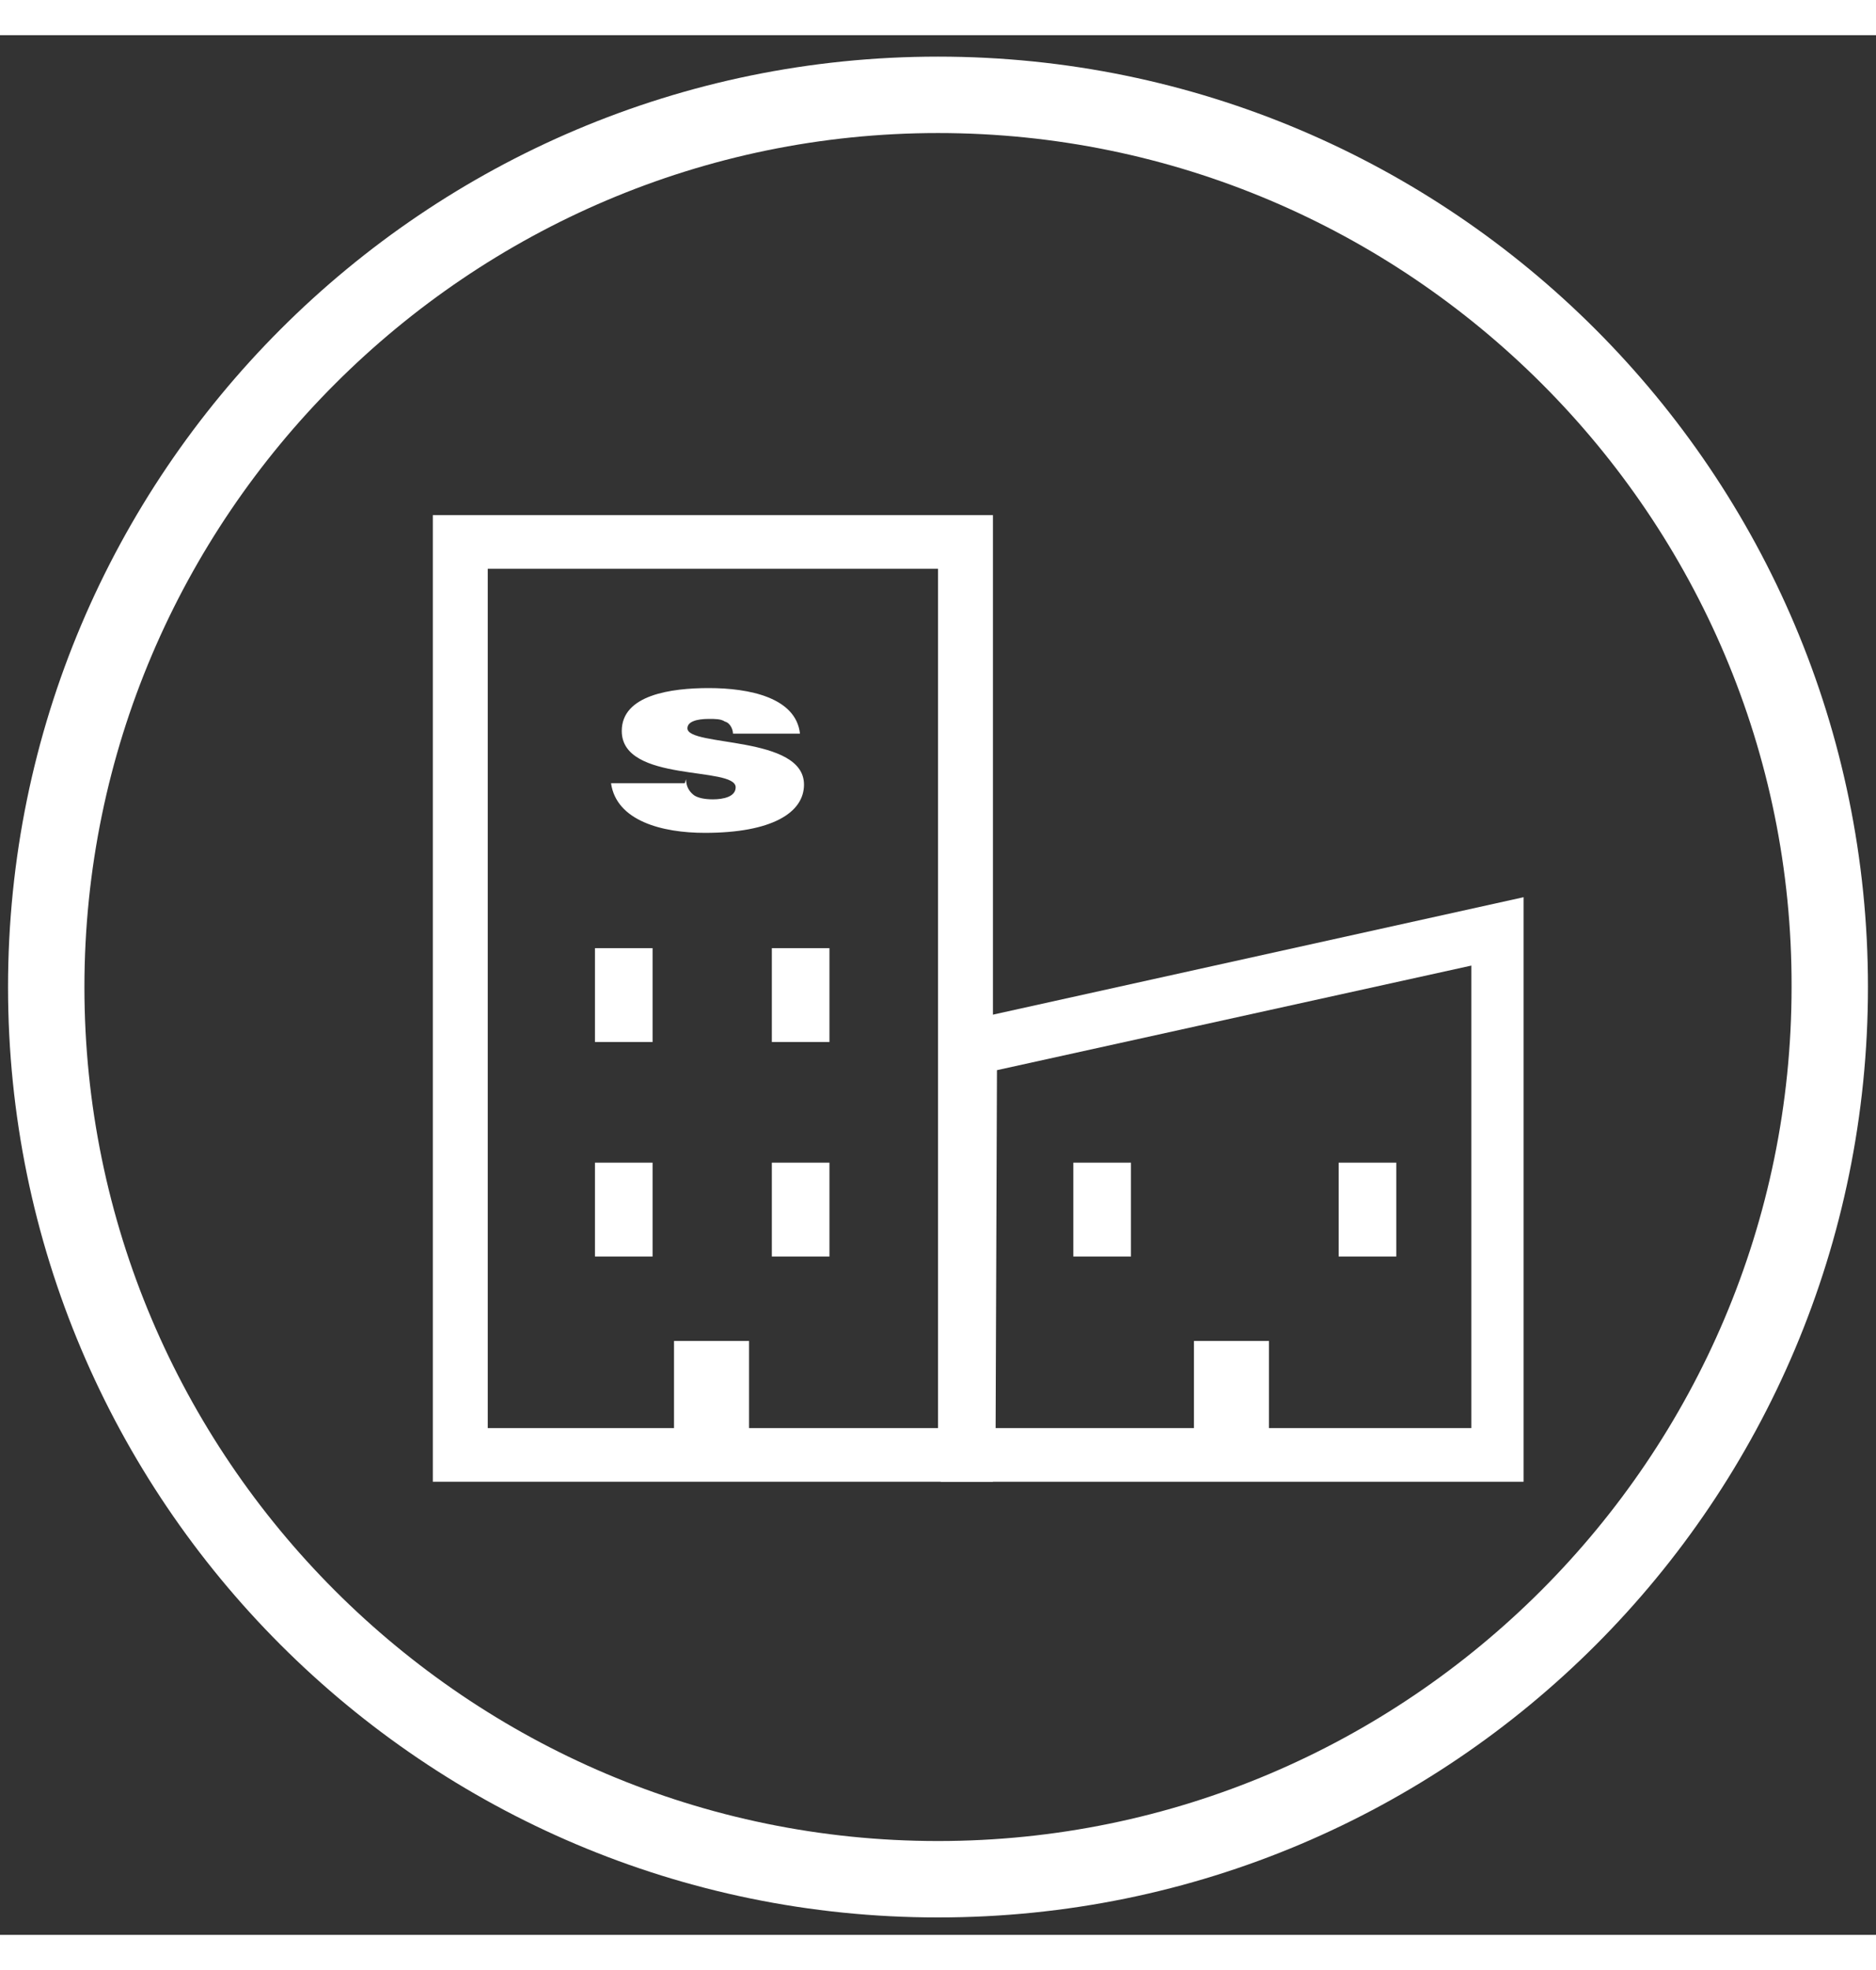 <?xml version="1.0" encoding="utf-8"?>
<!-- Generator: Adobe Illustrator 26.3.1, SVG Export Plug-In . SVG Version: 6.00 Build 0)  -->
<svg version="1.1" id="Livello_1" xmlns="http://www.w3.org/2000/svg" width="135" xmlns:xlink="http://www.w3.org/1999/xlink" x="0px" y="0px"
	 viewBox="0 0 140 141.7" style="enable-background:new 0 0 140 141.7;" xml:space="preserve">
<rect x="0" y="0" width="140" height="141.7" fill="#333333" stroke="none"/>
<style type="text/css">
	.st0{fill:#FFFFFF;}
	.st1{fill-rule:evenodd;clip-rule:evenodd;fill:#FFFFFF;}
	.st2{display:none;}
	.st3{display:inline;fill:#FFFFFF;}
</style>
<path class="st0" d="M70,140.4c-38.3,0-69.4-31.1-69.4-69.4S31.7,1.6,70,1.6s69.4,31.1,69.4,69.4S108.4,140.4,70,140.4z M70,7.3
	C35,7.3,6.3,35.9,6.3,71s28.6,63.7,63.7,63.7s63.7-28.6,63.7-63.7C133.8,35.9,105.1,7.3,70,7.3z"/>
<rect x="44.4" y="68.1" class="st1" width="4.3" height="7"/>
<rect x="44.4" y="84.1" class="st1" width="4.3" height="7"/>
<rect x="89.1" y="97.4" class="st1" width="5.6" height="7"/>
<rect x="50.3" y="97.4" class="st1" width="5.6" height="7"/>
<rect x="57.6" y="68.1" class="st1" width="4.3" height="7"/>
<rect x="57.6" y="84.1" class="st1" width="4.3" height="7"/>
<rect x="80.1" y="84.1" class="st1" width="4.3" height="7"/>
<rect x="99.9" y="84.1" class="st1" width="4.3" height="7"/>
<g>
	<g>
		<g class="st2">
			<rect id="SVGID_1_" x="45.9" y="48.5" class="st3" width="14.4" height="10.7"/>
		</g>
		<g>
			<path class="st0" d="M51.2,55.5c0,0.5,0.2,0.9,0.6,1.2c0.3,0.2,0.8,0.3,1.4,0.3c0.8,0,1.7-0.2,1.7-0.9c0-1.6-8.5-0.3-8.5-4.2
				c0-2.7,3.7-3.2,6.5-3.2c3,0,6.5,0.7,6.8,3.4h-5c0-0.3-0.2-0.8-0.6-0.9c-0.3-0.2-0.7-0.2-1.2-0.2c-0.9,0-1.6,0.2-1.6,0.7
				c0,1.4,8.7,0.5,8.7,4.2c0,2.1-2.4,3.6-7.4,3.6c-3.2,0-6.6-0.9-7-3.7h5.5L51.2,55.5L51.2,55.5z"/>
		</g>
		<g class="st2">
			
				<rect id="SVGID_00000044872950459932221780000015311945285972305855_" x="45.9" y="48.5" class="st3" width="14.4" height="10.7"/>
		</g>
	</g>
</g>
<g>
	<path class="st0" d="M74.1,107.9H32.3V35.8h41.8V107.9z M36.4,103.9H70V39.8H36.4V103.9z"/>
	<path class="st0" d="M113.7,107.9H70.2l0.1-34l43.4-9.6V107.9z M74.3,103.9h35.5V69.4l-35.4,7.8L74.3,103.9z"/>
</g>
</svg>
